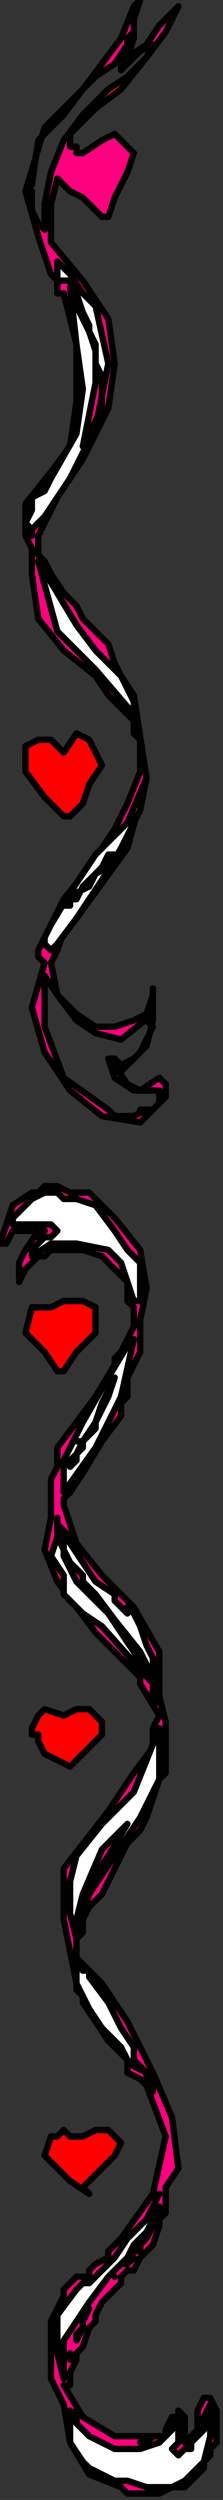 <?xml version="1.0" encoding="UTF-8" standalone="no"?>
<svg
   xmlns:dc="http://purl.org/dc/elements/1.1/"
   xmlns:cc="http://creativecommons.org/ns#"
   xmlns:rdf="http://www.w3.org/1999/02/22-rdf-syntax-ns#"
   xmlns:svg="http://www.w3.org/2000/svg"
   xmlns="http://www.w3.org/2000/svg"
   xmlns:sodipodi="http://sodipodi.sourceforge.net/DTD/sodipodi-0.dtd"
   xmlns:inkscape="http://www.inkscape.org/namespaces/inkscape"
   version="1.0"
   width="5.927mm"
   height="66.379mm"
   id="svg55"
   sodipodi:docname="BRSSG049.WMF">
  <rect width="100%" height="100%" fill="#333333" stroke="none"/>
  <sodipodi:namedview
     pagecolor="#ffffff"
     bordercolor="#666666"
     borderopacity="1"
     objecttolerance="10"
     gridtolerance="10"
     guidetolerance="10"
     inkscape:pageopacity="0"
     inkscape:pageshadow="2"
     inkscape:window-width="640"
     inkscape:window-height="480"
     id="namedview57" />
  <defs
     id="defs3">
    <pattern
       id="WMFhbasepattern"
       patternUnits="userSpaceOnUse"
       width="6"
       height="6"
       x="0"
       y="0" />
  </defs>
  <path
     style="fill:#ff007f;fill-rule:evenodd;fill-opacity:1;stroke:#000000;stroke-width:0.64px;stroke-linecap:round;stroke-linejoin:round;stroke-miterlimit:4;stroke-dasharray:none;stroke-opacity:1;"
     d="  M 14.08,0   L 13.44,1.92   L 13.44,3.84   L 12.8,5.76   L 12.8,5.76   L 14.72,4.48   L 16,2.56   L 17.92,0.64   L 17.92,0.64   L 16.64,3.2   L 14.72,5.76   L 12.16,8.96   L 9.6,10.88   L 7.68,12.8   L 7.68,12.8   L 7.04,13.44   L 7.04,14.08   L 7.04,14.72   L 7.04,14.72   L 7.68,14.72   L 7.68,15.36   L 8.32,15.36   L 8.32,15.36   L 10.24,14.08   L 11.52,13.44   L 13.44,15.36   L 13.44,15.36   L 12.8,17.28   L 11.52,19.84   L 10.88,21.76   L 10.88,21.76   L 10.24,21.76   L 10.24,21.76   L 9.6,21.12   L 9.6,21.12   L 8.32,19.84   L 7.04,19.2   L 5.76,17.92   L 5.76,17.92   L 5.12,20.48   L 5.12,22.4   L 5.12,24.32   L 5.12,24.32   L 8.32,28.16   L 10.88,32   L 11.52,36.48   L 10.88,40.96   L 10.88,40.96   L 8.32,46.08   L 5.76,49.92   L 3.84,53.76   L 3.84,53.76   L 3.84,55.04   L 3.84,55.68   L 4.48,56.32   L 4.48,56.32   L 5.12,57.6   L 6.4,59.52   L 7.68,60.8   L 7.68,60.8   L 8.32,62.08   L 9.6,63.36   L 10.88,64.64   L 10.88,64.64   L 11.52,66.56   L 12.16,67.84   L 13.44,69.76   L 13.44,69.76   L 14.72,78.08   L 12.8,85.12   L 7.68,92.16   L 7.68,92.16   L 6.4,93.44   L 5.76,95.36   L 5.12,96.64   L 5.12,96.64   L 5.76,99.84   L 7.68,101.76   L 9.6,103.04   L 11.52,103.04   L 13.44,102.4   L 14.72,101.76   L 15.36,99.84   L 15.36,99.84   L 15.36,99.2   L 15.36,102.4   L 14.72,104.96   L 12.8,106.88   L 12.8,106.88   L 12.16,107.52   L 11.52,107.52   L 11.52,106.88   L 11.52,106.88   L 12.8,108.8   L 14.08,109.44   L 16,108.16   L 16,108.16   L 16.64,108.8   L 16.64,109.44   L 16.64,110.08   L 16.64,110.08   L 16,110.72   L 16,110.08   L 16,110.08   L 16,109.44   L 16,109.44   L 13.44,109.44   L 11.52,108.16   L 10.88,106.24   L 10.88,106.24   L 11.52,106.24   L 12.16,106.88   L 13.44,106.24   L 13.44,106.24   L 14.08,105.6   L 14.72,104.32   L 15.36,103.04   L 15.36,103.04   L 14.72,102.4   L 15.36,102.4   L 15.36,101.76   L 15.36,101.76   L 12.16,104.32   L 9.6,103.68   L 7.68,102.4   L 5.76,99.84   L 4.48,97.92   L 4.48,97.92   L 4.48,103.04   L 6.4,108.16   L 10.88,111.36   L 10.88,111.36   L 11.52,112   L 13.44,112   L 14.72,111.36   L 14.72,111.36   L 14.08,111.36   L 14.72,111.36   L 14.72,111.36   L 15.36,111.36   L 16,110.72   L 16,110.72   L 14.08,112.64   L 10.24,112   L 7.04,109.44   L 7.04,109.44   L 4.48,105.6   L 3.2,101.12   L 4.48,96.64   L 4.48,96.64   L 3.84,96   L 3.84,95.36   L 4.48,94.08   L 4.48,94.08   L 6.4,90.24   L 8.96,87.04   L 11.52,83.2   L 11.52,83.2   L 12.8,80.64   L 14.08,77.44   L 14.08,74.88   L 14.08,74.88   L 14.08,74.24   L 13.44,73.6   L 13.44,72.32   L 13.44,72.32   L 12.16,71.04   L 10.88,69.76   L 9.6,67.84   L 9.6,67.84   L 6.4,65.28   L 3.84,62.08   L 3.2,57.6   L 3.2,57.6   L 3.2,56.32   L 3.2,55.04   L 2.56,53.76   L 2.56,53.76   L 2.56,53.76   L 2.56,53.76   L 2.56,53.12   L 2.56,53.12   L 2.56,50.56   L 5.12,47.36   L 7.04,44.8   L 7.04,44.8   L 7.68,40.32   L 7.68,34.56   L 6.4,29.44   L 6.4,29.44   L 5.76,29.44   L 5.76,28.8   L 5.76,28.16   L 5.76,28.16   L 5.76,28.16   L 5.12,27.52   L 4.48,25.6   L 3.84,23.68   L 3.84,23.68   L 2.56,19.2   L 4.48,12.8   L 8.32,8.96   L 8.32,8.96   L 6.4,11.52   L 3.84,14.08   L 3.2,18.56   L 3.2,18.56   L 2.56,19.2   L 3.2,19.2   L 3.2,19.84   L 3.2,19.84   L 3.2,21.12   L 3.84,22.4   L 4.48,23.04   L 4.48,23.04   L 4.48,22.4   L 4.48,21.76   L 4.48,21.12   L 4.48,20.48   L 4.48,20.48   L 5.12,17.28   L 6.4,14.08   L 8.32,11.52   L 10.88,8.96   L 12.8,7.68   L 14.72,5.76   L 15.36,4.48   L 15.36,4.48   L 14.08,5.12   L 12.8,6.4   L 12.16,7.04   L 12.16,7.04   L 12.16,6.4   L 12.8,5.12   L 12.8,3.84   L 12.8,3.84   L 13.44,3.2   L 12.8,3.84   L 12.8,3.84   L 12.8,4.48   L 12.8,4.48   L 11.52,6.4   L 9.6,7.68   L 8.32,8.96   L 8.32,8.96   L 8.32,8.96   L 10.24,6.4   L 12.16,3.84   L 13.44,0.64   L 13.44,0.64   L 14.08,0  z "
     id="path5" />
  <path
     style="fill:#ffffff;fill-rule:evenodd;fill-opacity:1;stroke:#000000;stroke-width:0.64px;stroke-linecap:round;stroke-linejoin:round;stroke-miterlimit:4;stroke-dasharray:none;stroke-opacity:1;"
     d="  M 3.2,53.12   L 3.2,53.76   L 3.2,53.12   L 2.56,52.48   L 3.2,51.2   L 3.2,51.2   L 3.2,49.92   L 4.48,49.28   L 5.12,48   L 5.12,48   L 7.68,43.52   L 8.32,39.04   L 7.68,34.56   L 7.04,28.8   L 7.04,28.8   L 7.68,30.72   L 8.96,33.28   L 9.6,35.2   L 9.6,35.2   L 9.6,38.4   L 8.96,41.6   L 8.32,44.8   L 8.32,44.8   L 8.96,43.52   L 9.6,42.24   L 10.24,40.96   L 10.24,40.96   L 10.24,40.32   L 10.24,39.68   L 10.24,38.4   L 10.24,38.4   L 10.24,37.76   L 9.6,36.48   L 9.6,35.2   L 9.6,35.2   L 9.6,34.56   L 8.96,33.28   L 8.96,32.64   L 8.96,32.64   L 8.32,31.36   L 7.68,29.44   L 7.04,28.16   L 7.04,28.16   L 6.4,28.16   L 6.4,28.16   L 5.76,28.16   L 5.76,27.52   L 5.76,26.88   L 5.76,26.88   L 5.76,26.24   L 7.04,27.52   L 8.32,29.44   L 9.6,30.72   L 9.6,30.72   L 10.88,36.48   L 9.6,42.88   L 7.04,48   L 7.04,48   L 5.76,49.92   L 4.48,51.84   L 3.2,53.12  z "
     id="path7" />
  <path
     style="fill:#ffffff;fill-rule:evenodd;fill-opacity:1;stroke:#000000;stroke-width:0.64px;stroke-linecap:round;stroke-linejoin:round;stroke-miterlimit:4;stroke-dasharray:none;stroke-opacity:1;"
     d="  M 3.84,56.32   L 5.76,59.52   L 7.68,62.72   L 9.6,65.28   L 9.6,65.28   L 10.24,65.92   L 11.52,67.2   L 12.16,67.84   L 12.16,67.84   L 12.8,69.12   L 13.44,70.4   L 13.44,71.68   L 13.44,71.68   L 9.6,67.2   L 5.76,63.36   L 3.84,56.32   L 3.84,56.32   L 3.84,56.32  z "
     id="path9" />
  <path
     style="fill:#ff0000;fill-rule:evenodd;fill-opacity:1;stroke:#000000;stroke-width:0.64px;stroke-linecap:round;stroke-linejoin:round;stroke-miterlimit:4;stroke-dasharray:none;stroke-opacity:1;"
     d="  M 10.24,76.8   L 8.96,78.72   L 8.32,80.64   L 7.04,81.92   L 7.04,81.92   L 6.4,81.92   L 4.48,80   L 2.56,77.44   L 2.56,74.88   L 2.56,74.88   L 3.84,74.24   L 5.12,74.24   L 6.4,75.52   L 6.4,75.52   L 7.68,73.6   L 8.96,74.24   L 10.24,76.8  z "
     id="path11" />
  <path
     style="fill:#ffffff;fill-rule:evenodd;fill-opacity:1;stroke:#000000;stroke-width:0.64px;stroke-linecap:round;stroke-linejoin:round;stroke-miterlimit:4;stroke-dasharray:none;stroke-opacity:1;"
     d="  M 5.12,95.36   L 4.48,94.72   L 4.48,94.08   L 5.12,92.8   L 5.12,92.8   L 7.04,89.6   L 9.6,85.76   L 12.8,82.56   L 14.72,78.08   L 14.72,78.08   L 14.08,81.28   L 12.16,85.12   L 10.24,88.32   L 7.68,92.16   L 5.76,94.72   L 5.76,94.72   L 5.12,95.36   L 5.12,95.36   L 5.12,95.36  z "
     id="path13" />
  <path
     style="fill:#ff007f;fill-rule:evenodd;fill-opacity:1;stroke:#000000;stroke-width:0.64px;stroke-linecap:round;stroke-linejoin:round;stroke-miterlimit:4;stroke-dasharray:none;stroke-opacity:1;"
     d="  M 11.52,85.76   L 10.88,87.04   L 9.6,87.68   L 8.96,88.96   L 8.96,88.96   L 7.68,89.6   L 7.04,90.24   L 7.04,90.88   L 7.04,90.88   L 6.4,90.88   L 7.04,90.24   L 7.68,90.24   L 8.32,88.96   L 8.32,88.96   L 8.96,88.32   L 10.24,87.04   L 10.88,85.76   L 10.88,85.76   L 11.52,85.76  z "
     id="path15" />
  <path
     style="fill:#ff007f;fill-rule:evenodd;fill-opacity:1;stroke:#000000;stroke-width:0.64px;stroke-linecap:round;stroke-linejoin:round;stroke-miterlimit:4;stroke-dasharray:none;stroke-opacity:1;"
     d="  M 8.32,119.68   L 8.32,119.68   L 8.96,119.68   L 11.52,122.24   L 14.08,125.44   L 14.72,129.28   L 14.72,129.28   L 14.08,132.48   L 14.08,135.68   L 12.8,138.24   L 12.8,138.24   L 12.8,140.16   L 12.16,140.8   L 12.16,142.08   L 12.16,142.08   L 10.24,144.64   L 8.32,147.84   L 7.04,149.76   L 7.04,149.76   L 6.4,150.4   L 6.4,151.04   L 6.4,151.04   L 6.4,151.04   L 7.68,154.88   L 10.24,158.08   L 13.44,161.28   L 13.44,161.28   L 16,165.76   L 16,170.24   L 16.64,172.8   L 16.64,172.8   L 16.64,174.08   L 16.64,176.64   L 16.64,177.92   L 16.64,177.92   L 16,178.56   L 15.36,180.48   L 14.72,182.4   L 14.08,183.68   L 14.08,183.68   L 13.44,184.32   L 12.8,184.96   L 12.8,184.96   L 12.8,184.96   L 11.52,187.52   L 10.24,190.08   L 8.96,191.36   L 8.96,191.36   L 8.32,192.64   L 8.32,193.92   L 7.68,194.56   L 7.68,194.56   L 7.68,196.48   L 8.96,197.76   L 10.24,199.04   L 10.24,199.04   L 12.8,202.88   L 15.36,208   L 17.28,212.48   L 17.28,212.48   L 17.92,217.6   L 16.64,219.52   L 16.64,222.08   L 16.64,222.08   L 16,222.72   L 16,222.72   L 16,223.36   L 16,223.36   L 15.36,225.28   L 14.08,226.56   L 13.44,227.84   L 13.44,227.84   L 12.8,227.84   L 12.16,228.48   L 12.16,228.48   L 12.16,228.48   L 12.16,229.12   L 11.52,229.76   L 11.52,229.76   L 11.52,229.76   L 10.24,231.04   L 9.6,232.32   L 9.6,232.96   L 9.6,232.96   L 8.96,233.6   L 8.32,235.52   L 7.68,236.16   L 7.68,236.16   L 7.68,236.8   L 7.04,238.08   L 7.04,238.08   L 7.04,238.08   L 7.04,238.08   L 7.04,239.36   L 6.4,239.36   L 8.32,242.56   L 11.52,244.48   L 15.36,244.48   L 15.36,244.48   L 16,244.48   L 16,244.48   L 16.64,244.48   L 16.64,243.84   L 17.28,242.56   L 17.28,242.56   L 17.28,242.56   L 17.92,242.56   L 17.92,241.92   L 17.92,241.92   L 18.56,242.56   L 18.56,243.84   L 18.56,245.12   L 18.56,245.12   L 19.2,245.12   L 19.2,244.48   L 19.84,243.84   L 19.84,243.84   L 19.84,242.56   L 19.84,241.92   L 20.48,240.64   L 20.48,240.64   L 21.12,240.64   L 21.76,241.92   L 21.76,243.2   L 21.76,244.48   L 21.76,244.48   L 21.76,245.12   L 21.12,245.76   L 21.12,245.76   L 21.12,245.76   L 21.12,246.4   L 20.48,247.04   L 20.48,247.68   L 20.48,247.68   L 20.48,247.68   L 19.84,248.32   L 19.2,248.96   L 18.56,249.6   L 18.56,249.6   L 17.92,249.6   L 17.28,249.6   L 17.28,249.6   L 17.28,249.6   L 16,250.24   L 15.36,250.24   L 14.72,250.24   L 14.72,250.24   L 13.44,250.24   L 12.8,250.24   L 12.16,249.6   L 12.16,249.6   L 8.96,248.32   L 7.04,245.12   L 6.4,241.28   L 6.4,241.28   L 5.76,240   L 5.12,238.72   L 5.12,237.44   L 5.12,237.44   L 5.12,235.52   L 5.12,232.96   L 6.4,230.4   L 6.4,230.4   L 6.4,229.76   L 7.04,229.12   L 7.68,228.48   L 7.68,228.48   L 7.68,228.48   L 8.32,228.48   L 8.32,228.48   L 8.32,228.48   L 8.96,228.48   L 8.96,227.84   L 9.6,227.2   L 10.88,226.56   L 10.88,226.56   L 10.88,225.92   L 11.52,225.28   L 12.16,224.64   L 12.16,224.64   L 15.36,220.16   L 16.64,214.4   L 14.72,209.28   L 14.72,209.28   L 14.08,208.64   L 12.8,208   L 12.8,206.72   L 12.8,206.72   L 10.88,204.8   L 9.6,202.88   L 8.32,200.96   L 8.32,200.96   L 8.32,200.32   L 7.68,199.68   L 7.68,199.04   L 7.68,199.04   L 6.4,192.64   L 6.4,187.52   L 10.88,181.76   L 10.88,181.76   L 12.16,179.84   L 13.44,177.92   L 15.36,175.36   L 15.36,175.36   L 15.36,173.44   L 16,172.16   L 14.08,168.96   L 14.08,168.96   L 14.08,168.32   L 12.16,166.4   L 9.6,163.84   L 7.68,161.28   L 5.76,158.72   L 4.48,155.52   L 5.12,152.32   L 5.12,152.32   L 5.12,150.4   L 5.12,148.48   L 5.76,147.2   L 5.76,147.2   L 5.76,146.56   L 5.76,145.92   L 5.76,145.28   L 5.76,145.28   L 7.68,142.72   L 9.6,140.16   L 11.52,136.96   L 11.52,136.96   L 11.52,136.96   L 11.52,136.32   L 12.16,135.68   L 12.16,135.68   L 12.8,134.4   L 13.44,133.12   L 13.44,131.2   L 13.44,131.2   L 13.44,131.2   L 12.8,130.56   L 12.8,129.92   L 12.8,128.64   L 12.8,128.64   L 11.52,127.36   L 10.24,126.08   L 8.32,125.44   L 8.32,125.44   L 7.04,125.44   L 5.76,125.44   L 5.12,125.44   L 5.12,125.44   L 4.48,126.08   L 3.84,126.08   L 3.2,126.72   L 3.2,126.72   L 2.56,127.36   L 1.92,128.64   L 1.92,128.64   L 1.92,128.64   L 1.92,126.72   L 2.56,125.44   L 3.84,123.52   L 3.84,123.52   L 3.84,124.16   L 4.48,123.52   L 4.48,123.52   L 4.48,123.52   L 2.56,123.52   L 1.28,123.52   L 0.64,124.8   L 0.64,124.8   L 0,124.8   L 0.64,122.88   L 1.28,120.96   L 3.2,119.68   L 3.2,119.68   L 3.84,119.68   L 4.48,119.04   L 5.12,119.04   L 5.12,119.04   L 5.76,119.04   L 7.04,119.68   L 8.32,119.68  z "
     id="path17" />
  <path
     style="fill:#ffffff;fill-rule:evenodd;fill-opacity:1;stroke:#000000;stroke-width:0.64px;stroke-linecap:round;stroke-linejoin:round;stroke-miterlimit:4;stroke-dasharray:none;stroke-opacity:1;"
     d="  M 14.08,126.72   L 14.08,128   L 14.08,129.28   L 14.08,130.56   L 14.08,130.56   L 13.44,130.56   L 12.8,128.64   L 12.16,126.72   L 10.88,125.44   L 10.88,125.44   L 7.68,124.8   L 5.12,124.8   L 3.2,126.08   L 3.2,126.08   L 3.2,125.44   L 3.84,124.8   L 4.48,124.16   L 4.48,124.16   L 4.48,124.16   L 5.12,124.16   L 5.76,123.52   L 5.76,123.52   L 5.12,122.88   L 2.56,122.88   L 1.28,122.88   L 1.28,122.88   L 1.28,122.24   L 1.92,121.6   L 2.56,120.96   L 2.56,120.96   L 3.2,120.32   L 4.48,119.68   L 5.76,119.68   L 5.76,119.68   L 6.4,120.32   L 7.04,120.32   L 7.68,120.32   L 7.68,120.32   L 9.6,120.96   L 11.52,123.52   L 12.8,125.44   L 14.08,126.72  z "
     id="path19" />
  <path
     style="fill:#ff0000;fill-rule:evenodd;fill-opacity:1;stroke:#000000;stroke-width:0.64px;stroke-linecap:round;stroke-linejoin:round;stroke-miterlimit:4;stroke-dasharray:none;stroke-opacity:1;"
     d="  M 6.4,137.6   L 6.4,137.6   L 5.76,137.6   L 5.76,137.6   L 5.76,137.6   L 4.48,135.68   L 2.56,133.76   L 3.2,131.2   L 3.2,131.2   L 4.48,131.2   L 5.12,131.2   L 6.4,130.56   L 6.4,130.56   L 7.68,130.56   L 8.32,130.56   L 9.6,131.2   L 9.6,131.2   L 9.6,133.76   L 7.68,135.68   L 6.4,137.6  z "
     id="path21" />
  <path
     style="fill:#ffffff;fill-rule:evenodd;fill-opacity:1;stroke:#000000;stroke-width:0.64px;stroke-linecap:round;stroke-linejoin:round;stroke-miterlimit:4;stroke-dasharray:none;stroke-opacity:1;"
     d="  M 6.4,149.76   L 6.4,146.56   L 8.32,142.72   L 10.88,138.24   L 12.8,135.04   L 12.8,135.04   L 13.44,134.4   L 12.16,140.16   L 9.6,145.28   L 6.4,149.76  z "
     id="path23" />
  <path
     style="fill:#ff007f;fill-rule:evenodd;fill-opacity:1;stroke:#000000;stroke-width:0.64px;stroke-linecap:round;stroke-linejoin:round;stroke-miterlimit:4;stroke-dasharray:none;stroke-opacity:1;"
     d="  M 9.6,142.72   L 9.6,143.36   L 8.96,144   L 8.96,144   L 8.96,144   L 8.32,144.64   L 8.32,145.28   L 7.68,145.92   L 7.68,145.92   L 7.68,146.56   L 7.04,147.2   L 7.04,147.2   L 7.04,147.2   L 7.04,146.56   L 7.68,145.92   L 8.32,144.64   L 8.32,144.64   L 7.68,144.64   L 8.32,144.64   L 8.32,144.64   L 8.32,144.64   L 9.6,142.72   L 10.24,140.8   L 11.52,138.24   L 11.52,138.24   L 10.88,140.16   L 10.24,141.44   L 9.6,142.72  z "
     id="path25" />
  <path
     style="fill:#ffffff;fill-rule:evenodd;fill-opacity:1;stroke:#000000;stroke-width:0.64px;stroke-linecap:round;stroke-linejoin:round;stroke-miterlimit:4;stroke-dasharray:none;stroke-opacity:1;"
     d="  M 6.4,153.6   L 5.76,154.24   L 6.4,155.52   L 6.4,156.16   L 6.4,156.16   L 7.68,158.72   L 10.88,161.92   L 13.44,165.76   L 15.36,168.96   L 15.36,168.96   L 10.24,163.2   L 8.32,161.92   L 6.4,160   L 6.4,158.08   L 6.4,158.08   L 5.12,156.16   L 5.76,154.24   L 5.76,152.32   L 5.76,152.32   L 5.76,152.96   L 6.4,153.6   L 6.4,153.6  z "
     id="path27" />
  <path
     style="fill:#ffffff;fill-rule:evenodd;fill-opacity:1;stroke:#000000;stroke-width:0.64px;stroke-linecap:round;stroke-linejoin:round;stroke-miterlimit:4;stroke-dasharray:none;stroke-opacity:1;"
     d="  M 11.52,160   L 11.52,160   L 11.52,160.64   L 12.16,161.28   L 12.8,161.92   L 12.8,161.92   L 12.8,161.28   L 13.44,161.92   L 13.44,161.92   L 14.08,163.2   L 14.72,165.12   L 15.36,166.4   L 15.36,166.4   L 15.36,168.32   L 16,169.6   L 16,170.88   L 16,170.88   L 15.36,170.24   L 15.36,169.6   L 15.36,168.96   L 15.36,168.96   L 15.36,168.96   L 15.36,168.96   L 15.36,168.32   L 15.36,168.32   L 14.08,165.76   L 11.52,162.56   L 9.6,160   L 9.6,160   L 8.96,159.36   L 8.32,158.72   L 8.32,158.08   L 8.32,158.08   L 7.04,156.8   L 6.4,155.52   L 6.4,153.6   L 6.4,153.6   L 7.04,154.24   L 7.04,154.88   L 7.04,154.88   L 7.04,154.88   L 8.32,156.8   L 9.6,158.72   L 11.52,160  z "
     id="path29" />
  <path
     style="fill:#ff0000;fill-rule:evenodd;fill-opacity:1;stroke:#000000;stroke-width:0.64px;stroke-linecap:round;stroke-linejoin:round;stroke-miterlimit:4;stroke-dasharray:none;stroke-opacity:1;"
     d="  M 10.24,174.08   L 7.04,177.28   L 7.04,177.28   L 5.76,176.64   L 4.48,176   L 3.84,174.72   L 3.84,174.72   L 3.84,174.08   L 3.2,174.08   L 3.2,173.44   L 3.2,173.44   L 3.84,172.16   L 4.48,171.52   L 6.4,172.16   L 6.4,172.16   L 7.68,171.52   L 8.96,171.52   L 10.24,172.8   L 10.24,172.8   L 10.24,173.44   L 10.24,173.44   L 10.24,174.08  z "
     id="path31" />
  <path
     style="fill:#ffffff;fill-rule:evenodd;fill-opacity:1;stroke:#000000;stroke-width:0.64px;stroke-linecap:round;stroke-linejoin:round;stroke-miterlimit:4;stroke-dasharray:none;stroke-opacity:1;"
     d="  M 8.32,192   L 8.32,192.64   L 7.68,192.64   L 7.68,192.64   L 7.68,192.64   L 8.32,190.08   L 10.88,186.24   L 12.8,183.04   L 12.8,183.04   L 10.24,185.6   L 8.32,190.08   L 7.68,193.28   L 7.68,193.28   L 7.68,193.28   L 7.68,193.92   L 7.68,194.56   L 7.68,194.56   L 7.68,194.56   L 7.04,192   L 7.04,188.8   L 7.68,186.24   L 7.68,186.24   L 10.24,183.04   L 13.44,179.84   L 16,173.44   L 16,173.44   L 16,178.56   L 14.08,182.4   L 11.52,186.24   L 11.52,186.24   L 10.24,188.16   L 8.96,190.08   L 8.32,192  z "
     id="path33" />
  <path
     style="fill:#ffffff;fill-rule:evenodd;fill-opacity:1;stroke:#000000;stroke-width:0.64px;stroke-linecap:round;stroke-linejoin:round;stroke-miterlimit:4;stroke-dasharray:none;stroke-opacity:1;"
     d="  M 8.96,197.76   L 8.96,197.76   L 8.96,198.4   L 8.96,198.4   L 8.96,198.4   L 10.88,200.96   L 12.16,203.52   L 13.44,205.44   L 13.44,205.44   L 13.44,206.72   L 14.08,207.36   L 15.36,208.64   L 15.36,208.64   L 14.72,209.28   L 15.36,209.28   L 15.36,209.92   L 15.36,209.92   L 14.72,209.28   L 14.72,208.64   L 14.72,208   L 14.72,208   L 13.44,207.36   L 12.8,206.72   L 12.16,205.44   L 12.16,205.44   L 11.52,204.8   L 10.88,204.16   L 10.24,203.52   L 10.24,203.52   L 8.96,201.6   L 7.68,199.04   L 7.68,197.12   L 7.68,197.12   L 7.68,197.12   L 7.68,197.12   L 8.32,197.76   L 8.96,197.76  z "
     id="path35" />
  <path
     style="fill:#ff0000;fill-rule:evenodd;fill-opacity:1;stroke:#000000;stroke-width:0.64px;stroke-linecap:round;stroke-linejoin:round;stroke-miterlimit:4;stroke-dasharray:none;stroke-opacity:1;"
     d="  M 8.32,219.52   L 8.96,220.16   L 7.04,218.88   L 4.48,216.32   L 5.12,214.4   L 5.12,214.4   L 5.76,214.4   L 5.76,214.4   L 6.4,213.76   L 6.4,213.76   L 7.04,214.4   L 7.68,214.4   L 8.32,214.4   L 8.32,214.4   L 9.6,213.76   L 10.88,213.76   L 12.16,215.04   L 12.16,215.04   L 11.52,216.32   L 9.6,218.24   L 8.32,219.52  z "
     id="path37" />
  <path
     style="fill:#ffffff;fill-rule:evenodd;fill-opacity:1;stroke:#000000;stroke-width:0.64px;stroke-linecap:round;stroke-linejoin:round;stroke-miterlimit:4;stroke-dasharray:none;stroke-opacity:1;"
     d="  M 15.36,222.72   L 14.72,224   L 14.08,224.64   L 13.44,225.28   L 13.44,225.28   L 12.8,226.56   L 11.52,227.84   L 10.88,228.48   L 10.88,228.48   L 8.96,231.04   L 6.4,234.88   L 6.4,237.44   L 6.4,237.44   L 6.4,238.08   L 6.4,238.72   L 6.4,238.72   L 6.4,238.72   L 5.76,236.16   L 5.76,232.32   L 7.68,229.76   L 7.68,229.76   L 8.32,229.12   L 8.96,229.12   L 9.6,228.48   L 9.6,228.48   L 10.24,227.84   L 10.88,227.2   L 11.52,226.56   L 11.52,226.56   L 12.8,224.64   L 14.72,222.72   L 16,220.16   L 16,220.16   L 15.36,221.44   L 15.36,222.08   L 15.36,222.72  z "
     id="path39" />
  <path
     style="fill:#ffffff;fill-rule:evenodd;fill-opacity:1;stroke:#000000;stroke-width:0.64px;stroke-linecap:round;stroke-linejoin:round;stroke-miterlimit:4;stroke-dasharray:none;stroke-opacity:1;"
     d="  M 15.36,223.36   L 14.72,224.64   L 14.08,225.28   L 13.44,225.92   L 13.44,225.92   L 14.08,225.92   L 14.08,225.28   L 14.72,224.64   L 14.72,224.64   L 14.72,224   L 15.36,223.36   L 15.36,222.72   L 15.36,222.72   L 15.36,222.72   L 15.36,222.08   L 16,221.44   L 16,221.44   L 16,222.08   L 15.36,222.72   L 15.36,223.36  z "
     id="path41" />
  <path
     style="fill:#ffffff;fill-rule:evenodd;fill-opacity:1;stroke:#000000;stroke-width:0.64px;stroke-linecap:round;stroke-linejoin:round;stroke-miterlimit:4;stroke-dasharray:none;stroke-opacity:1;"
     d="  M 12.16,227.2   L 12.16,227.2   L 12.8,226.56   L 13.44,226.56   L 13.44,226.56   L 12.8,227.2   L 12.8,227.2   L 12.16,227.2  z "
     id="path43" />
  <path
     style="fill:#ffffff;fill-rule:evenodd;fill-opacity:1;stroke:#000000;stroke-width:0.64px;stroke-linecap:round;stroke-linejoin:round;stroke-miterlimit:4;stroke-dasharray:none;stroke-opacity:1;"
     d="  M 11.52,228.48   L 11.52,228.48   L 11.52,228.48  z "
     id="path45" />
  <path
     style="fill:#ffffff;fill-rule:evenodd;fill-opacity:1;stroke:#000000;stroke-width:0.64px;stroke-linecap:round;stroke-linejoin:round;stroke-miterlimit:4;stroke-dasharray:none;stroke-opacity:1;"
     d="  M 7.68,234.88   L 7.68,234.88   L 7.68,234.88   L 7.68,234.88   L 7.68,234.88   L 7.68,234.88   L 7.68,234.88   L 7.68,234.24   L 8.32,233.6   L 8.32,233.6   L 8.32,232.96   L 8.32,232.32   L 8.96,231.68   L 8.96,231.68   L 8.32,232.96   L 8.32,233.6   L 7.68,234.88  z "
     id="path47" />
  <path
     style="fill:#ffffff;fill-rule:evenodd;fill-opacity:1;stroke:#000000;stroke-width:0.64px;stroke-linecap:round;stroke-linejoin:round;stroke-miterlimit:4;stroke-dasharray:none;stroke-opacity:1;"
     d="  M 7.04,236.8   L 7.04,236.8   L 7.04,236.8   L 7.04,236.16   L 7.04,236.16   L 7.04,236.8   L 7.04,236.8   L 7.04,236.8  z "
     id="path49" />
  <path
     style="fill:#ffffff;fill-rule:evenodd;fill-opacity:1;stroke:#000000;stroke-width:0.64px;stroke-linecap:round;stroke-linejoin:round;stroke-miterlimit:4;stroke-dasharray:none;stroke-opacity:1;"
     d="  M 18.56,248.96   L 17.28,249.6   L 14.72,249.6   L 12.8,248.96   L 12.8,248.96   L 11.52,248.96   L 10.24,248.32   L 8.96,247.68   L 8.96,247.68   L 8.32,247.04   L 7.04,245.12   L 7.04,241.92   L 7.04,241.92   L 7.04,241.92   L 7.04,242.56   L 7.68,241.92   L 7.68,241.92   L 7.68,243.2   L 8.96,244.48   L 10.24,245.12   L 10.24,245.12   L 11.52,245.76   L 12.8,245.76   L 14.08,245.76   L 14.08,245.76   L 16,245.12   L 17.28,243.84   L 17.92,242.56   L 17.92,242.56   L 17.92,243.84   L 17.92,245.12   L 17.28,245.76   L 17.28,245.76   L 17.92,246.4   L 18.56,245.76   L 19.2,245.76   L 19.2,245.76   L 19.2,245.12   L 19.84,244.48   L 20.48,243.84   L 20.48,243.84   L 20.48,243.2   L 20.48,242.56   L 21.12,241.28   L 21.12,241.28   L 21.12,244.48   L 20.48,247.04   L 18.56,248.96  z "
     id="path51" />
  <path
     style="fill:#ffffff;fill-rule:evenodd;fill-opacity:1;stroke:#000000;stroke-width:0.64px;stroke-linecap:round;stroke-linejoin:round;stroke-miterlimit:4;stroke-dasharray:none;stroke-opacity:1;"
     d="  M 14.08,245.12   L 14.08,245.12   L 14.72,245.12   L 15.36,244.48   L 15.36,244.48   L 14.08,245.12  z "
     id="path53" />
</svg>
